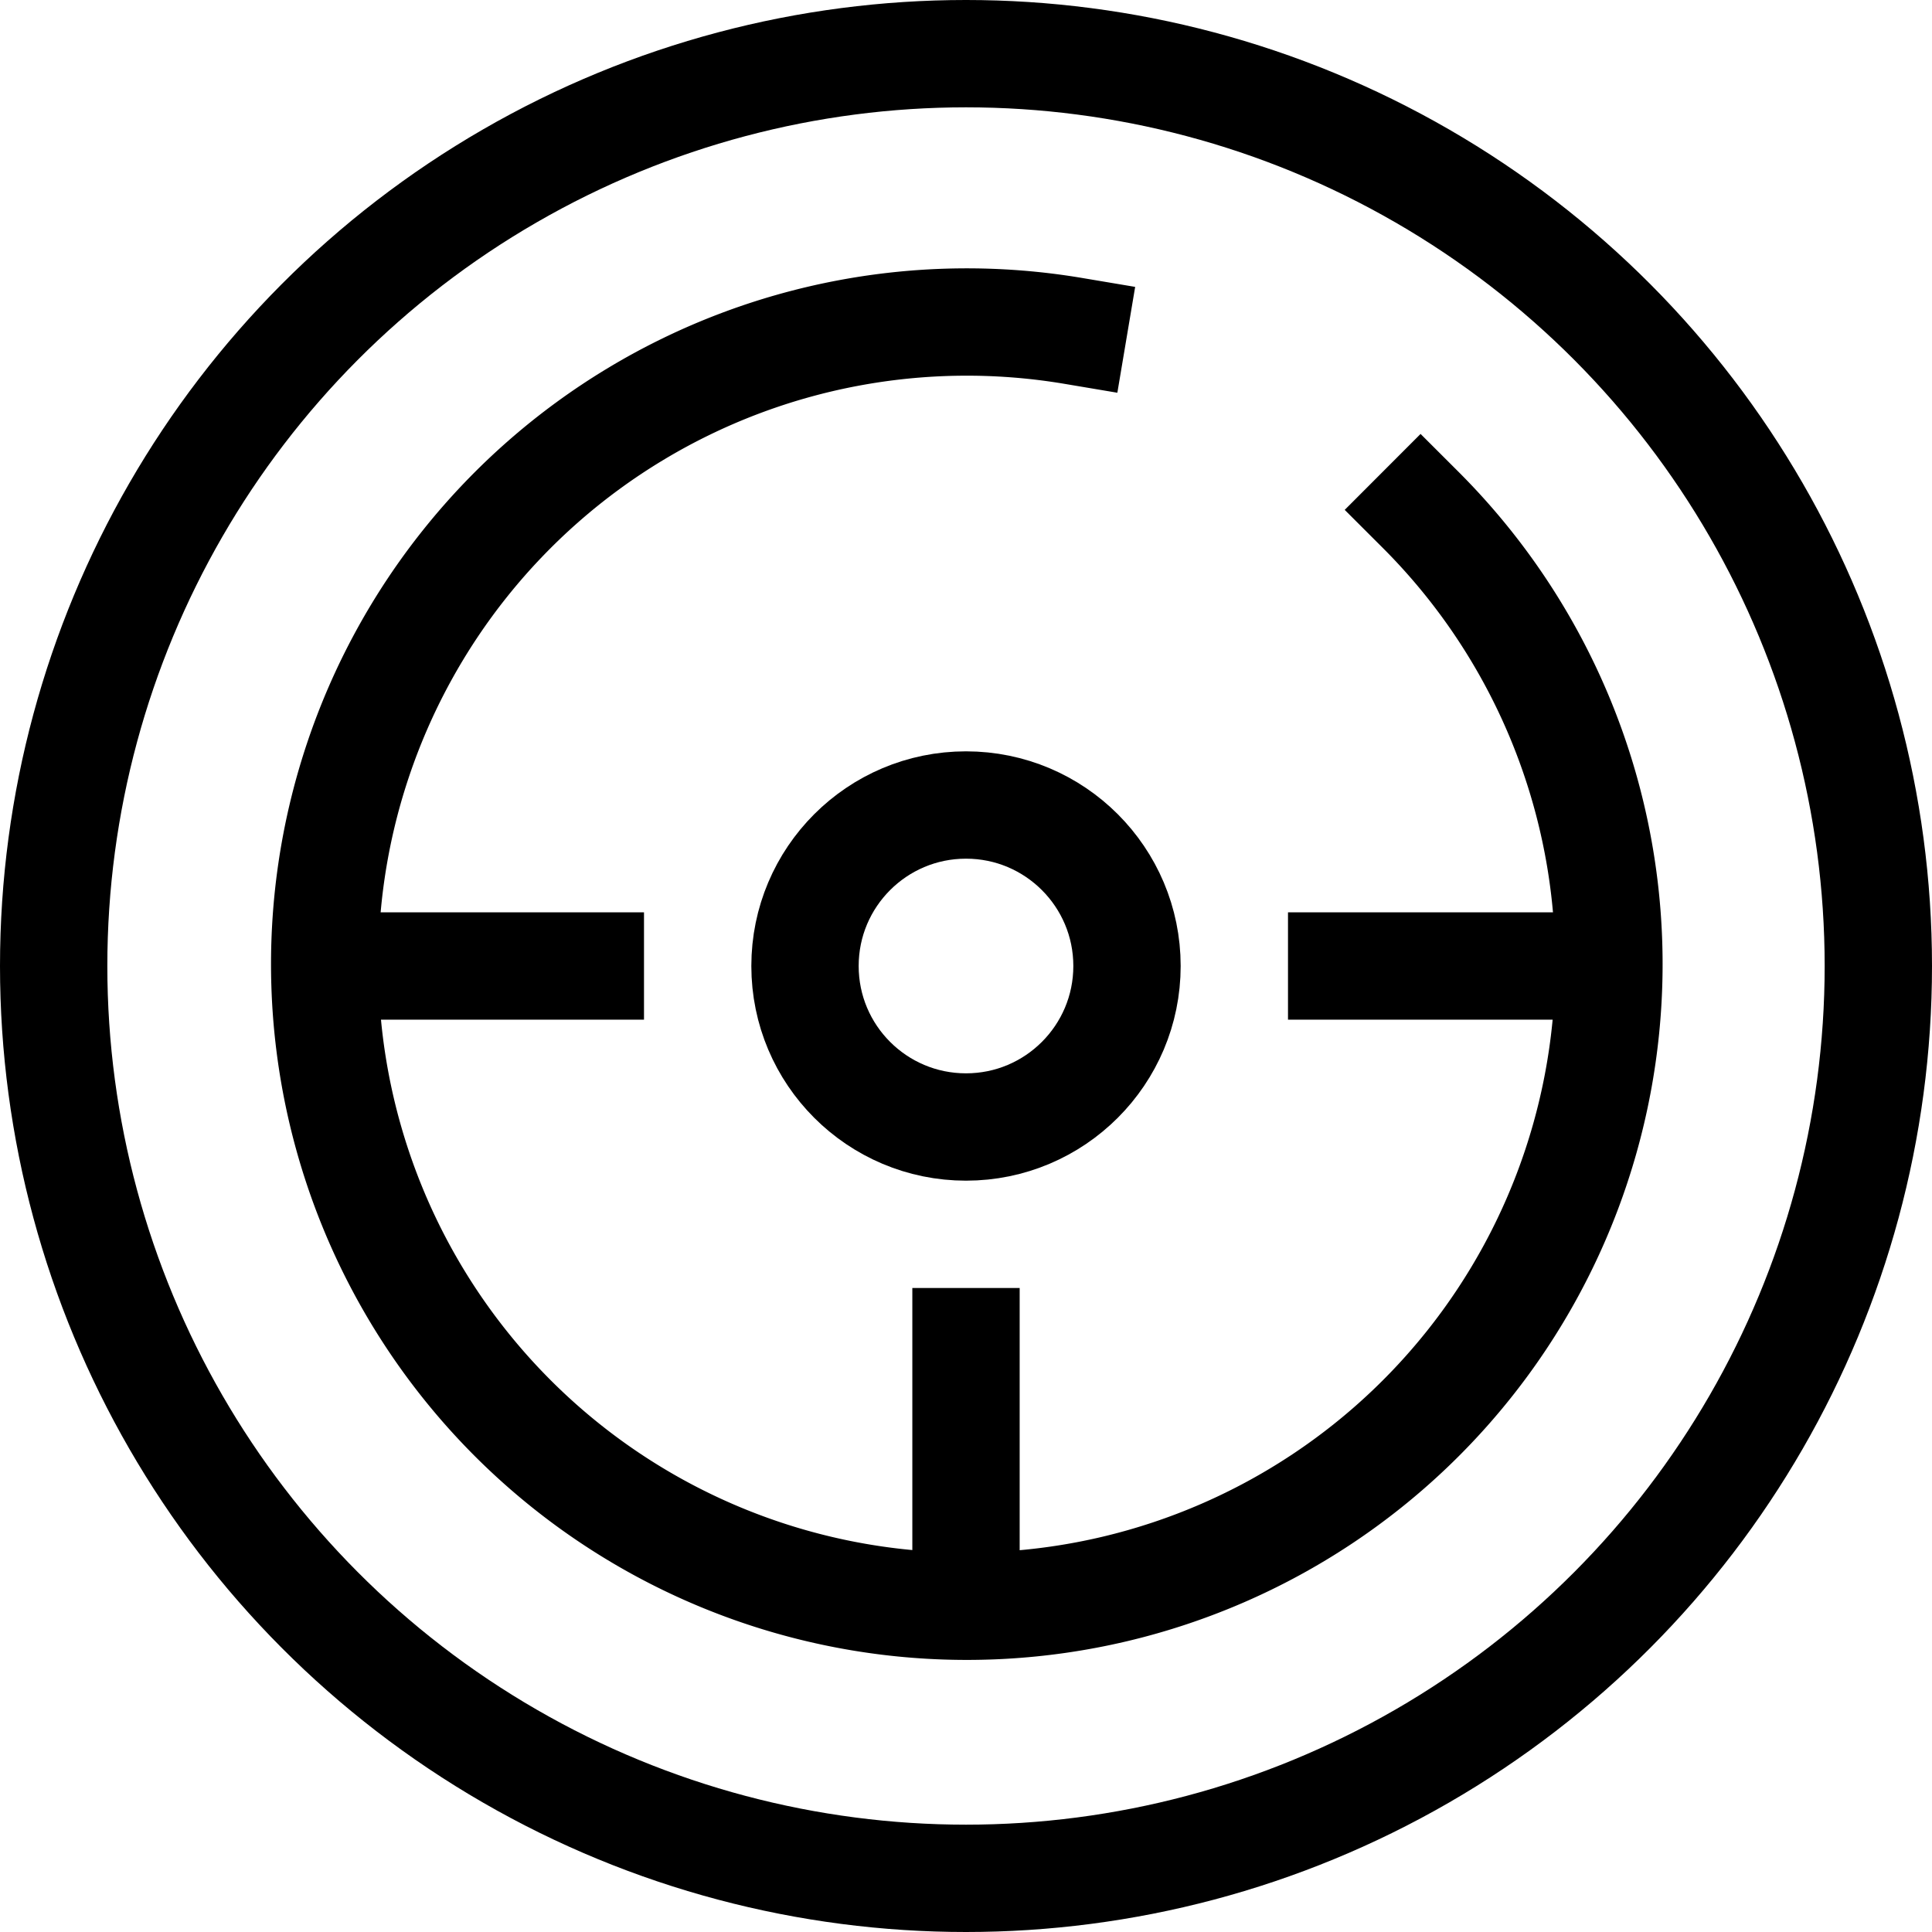 <svg xmlns="http://www.w3.org/2000/svg" width="36" height="36" viewBox="0 0 36 36"><path d="M8,18h3" fill="none" stroke="#000" stroke-linecap="square" stroke-width="2"/><path d="M25,18h3" fill="none" stroke="#000" stroke-linecap="square" stroke-width="2"/><path d="M18,25v3" fill="none" stroke="#000" stroke-linecap="square" stroke-width="2"/><circle cx="17" cy="17" r="17" transform="translate(1 1)" fill="none" stroke="#000" stroke-width="2"/><path d="M26.471,9.5A11.965,11.965,0,1,1,20,6.166" fill="none" stroke="#000" stroke-linecap="square" stroke-linejoin="round" stroke-width="2"/><circle cx="3" cy="3" r="3" transform="translate(15 15)" fill="none" stroke="#000" stroke-width="2"/></svg>